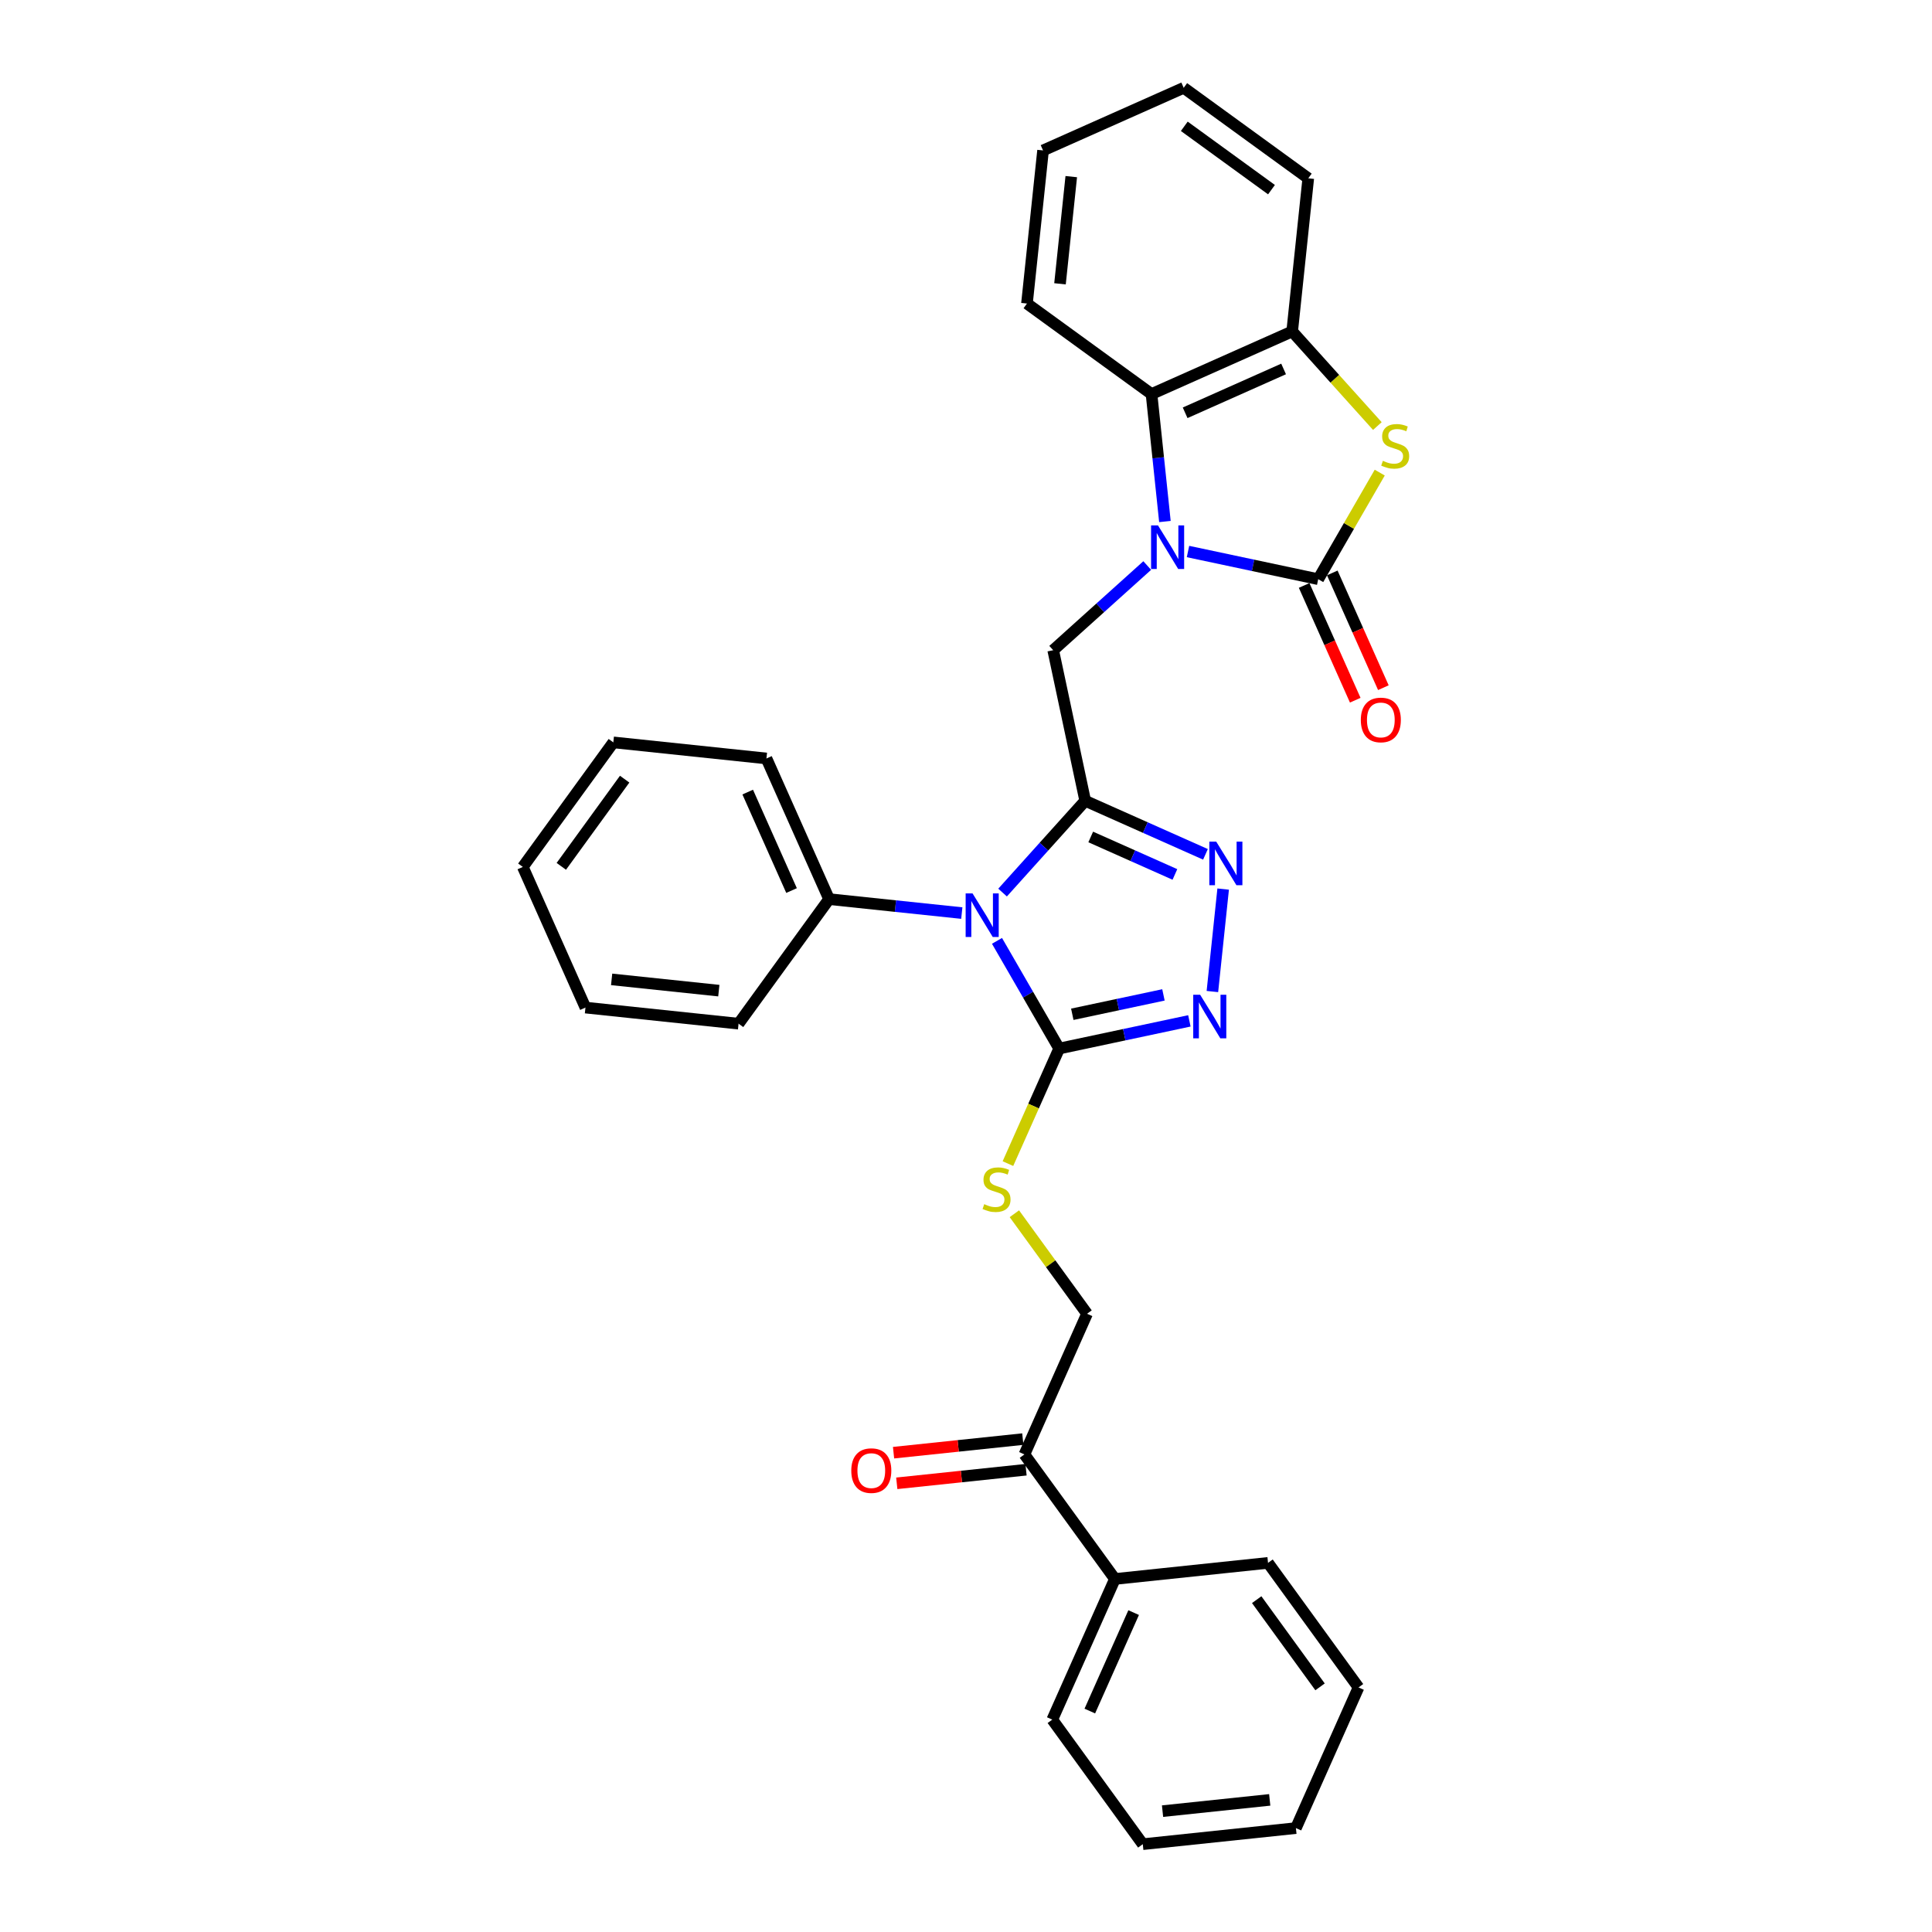 <?xml version='1.0' encoding='iso-8859-1'?>
<svg version='1.1' baseProfile='full'
              xmlns='http://www.w3.org/2000/svg'
                      xmlns:rdkit='http://www.rdkit.org/xml'
                      xmlns:xlink='http://www.w3.org/1999/xlink'
                  xml:space='preserve'
width='1000px' height='1000px' viewBox='0 0 1000 1000'>
<!-- END OF HEADER -->
<rect style='opacity:1.0;fill:#FFFFFF;stroke:none' width='1000' height='1000' x='0' y='0'> </rect>
<path class='bond-0' d='M 561.701,414.491 L 540.315,438.243' style='fill:none;fill-rule:evenodd;stroke:#000000;stroke-width:6px;stroke-linecap:butt;stroke-linejoin:miter;stroke-opacity:1' />
<path class='bond-0' d='M 540.315,438.243 L 518.929,461.995' style='fill:none;fill-rule:evenodd;stroke:#0000FF;stroke-width:6px;stroke-linecap:butt;stroke-linejoin:miter;stroke-opacity:1' />
<path class='bond-4' d='M 561.701,414.491 L 592.826,428.349' style='fill:none;fill-rule:evenodd;stroke:#000000;stroke-width:6px;stroke-linecap:butt;stroke-linejoin:miter;stroke-opacity:1' />
<path class='bond-4' d='M 592.826,428.349 L 623.952,442.207' style='fill:none;fill-rule:evenodd;stroke:#0000FF;stroke-width:6px;stroke-linecap:butt;stroke-linejoin:miter;stroke-opacity:1' />
<path class='bond-4' d='M 564.556,433.209 L 586.344,442.909' style='fill:none;fill-rule:evenodd;stroke:#000000;stroke-width:6px;stroke-linecap:butt;stroke-linejoin:miter;stroke-opacity:1' />
<path class='bond-4' d='M 586.344,442.909 L 608.131,452.61' style='fill:none;fill-rule:evenodd;stroke:#0000FF;stroke-width:6px;stroke-linecap:butt;stroke-linejoin:miter;stroke-opacity:1' />
<path class='bond-7' d='M 561.701,414.491 L 545.133,336.541' style='fill:none;fill-rule:evenodd;stroke:#000000;stroke-width:6px;stroke-linecap:butt;stroke-linejoin:miter;stroke-opacity:1' />
<path class='bond-3' d='M 516.043,486.989 L 532.133,514.858' style='fill:none;fill-rule:evenodd;stroke:#0000FF;stroke-width:6px;stroke-linecap:butt;stroke-linejoin:miter;stroke-opacity:1' />
<path class='bond-3' d='M 532.133,514.858 L 548.223,542.727' style='fill:none;fill-rule:evenodd;stroke:#000000;stroke-width:6px;stroke-linecap:butt;stroke-linejoin:miter;stroke-opacity:1' />
<path class='bond-11' d='M 497.827,472.604 L 463.475,468.994' style='fill:none;fill-rule:evenodd;stroke:#0000FF;stroke-width:6px;stroke-linecap:butt;stroke-linejoin:miter;stroke-opacity:1' />
<path class='bond-11' d='M 463.475,468.994 L 429.123,465.383' style='fill:none;fill-rule:evenodd;stroke:#000000;stroke-width:6px;stroke-linecap:butt;stroke-linejoin:miter;stroke-opacity:1' />
<path class='bond-1' d='M 593.804,292.718 L 569.468,314.63' style='fill:none;fill-rule:evenodd;stroke:#0000FF;stroke-width:6px;stroke-linecap:butt;stroke-linejoin:miter;stroke-opacity:1' />
<path class='bond-1' d='M 569.468,314.63 L 545.133,336.541' style='fill:none;fill-rule:evenodd;stroke:#000000;stroke-width:6px;stroke-linecap:butt;stroke-linejoin:miter;stroke-opacity:1' />
<path class='bond-2' d='M 614.906,285.461 L 648.605,292.624' style='fill:none;fill-rule:evenodd;stroke:#0000FF;stroke-width:6px;stroke-linecap:butt;stroke-linejoin:miter;stroke-opacity:1' />
<path class='bond-2' d='M 648.605,292.624 L 682.304,299.787' style='fill:none;fill-rule:evenodd;stroke:#000000;stroke-width:6px;stroke-linecap:butt;stroke-linejoin:miter;stroke-opacity:1' />
<path class='bond-8' d='M 602.959,269.941 L 599.492,236.952' style='fill:none;fill-rule:evenodd;stroke:#0000FF;stroke-width:6px;stroke-linecap:butt;stroke-linejoin:miter;stroke-opacity:1' />
<path class='bond-8' d='M 599.492,236.952 L 596.025,203.963' style='fill:none;fill-rule:evenodd;stroke:#000000;stroke-width:6px;stroke-linecap:butt;stroke-linejoin:miter;stroke-opacity:1' />
<path class='bond-6' d='M 682.304,299.787 L 698.229,272.204' style='fill:none;fill-rule:evenodd;stroke:#000000;stroke-width:6px;stroke-linecap:butt;stroke-linejoin:miter;stroke-opacity:1' />
<path class='bond-6' d='M 698.229,272.204 L 714.153,244.622' style='fill:none;fill-rule:evenodd;stroke:#CCCC00;stroke-width:6px;stroke-linecap:butt;stroke-linejoin:miter;stroke-opacity:1' />
<path class='bond-12' d='M 675.024,303.028 L 688.247,332.726' style='fill:none;fill-rule:evenodd;stroke:#000000;stroke-width:6px;stroke-linecap:butt;stroke-linejoin:miter;stroke-opacity:1' />
<path class='bond-12' d='M 688.247,332.726 L 701.469,362.425' style='fill:none;fill-rule:evenodd;stroke:#FF0000;stroke-width:6px;stroke-linecap:butt;stroke-linejoin:miter;stroke-opacity:1' />
<path class='bond-12' d='M 689.584,296.545 L 702.807,326.244' style='fill:none;fill-rule:evenodd;stroke:#000000;stroke-width:6px;stroke-linecap:butt;stroke-linejoin:miter;stroke-opacity:1' />
<path class='bond-12' d='M 702.807,326.244 L 716.03,355.942' style='fill:none;fill-rule:evenodd;stroke:#FF0000;stroke-width:6px;stroke-linecap:butt;stroke-linejoin:miter;stroke-opacity:1' />
<path class='bond-10' d='M 548.223,542.727 L 534.965,572.506' style='fill:none;fill-rule:evenodd;stroke:#000000;stroke-width:6px;stroke-linecap:butt;stroke-linejoin:miter;stroke-opacity:1' />
<path class='bond-10' d='M 534.965,572.506 L 521.707,602.284' style='fill:none;fill-rule:evenodd;stroke:#CCCC00;stroke-width:6px;stroke-linecap:butt;stroke-linejoin:miter;stroke-opacity:1' />
<path class='bond-31' d='M 548.223,542.727 L 581.922,535.564' style='fill:none;fill-rule:evenodd;stroke:#000000;stroke-width:6px;stroke-linecap:butt;stroke-linejoin:miter;stroke-opacity:1' />
<path class='bond-31' d='M 581.922,535.564 L 615.622,528.401' style='fill:none;fill-rule:evenodd;stroke:#0000FF;stroke-width:6px;stroke-linecap:butt;stroke-linejoin:miter;stroke-opacity:1' />
<path class='bond-31' d='M 555.019,524.989 L 578.609,519.974' style='fill:none;fill-rule:evenodd;stroke:#000000;stroke-width:6px;stroke-linecap:butt;stroke-linejoin:miter;stroke-opacity:1' />
<path class='bond-31' d='M 578.609,519.974 L 602.198,514.96' style='fill:none;fill-rule:evenodd;stroke:#0000FF;stroke-width:6px;stroke-linecap:butt;stroke-linejoin:miter;stroke-opacity:1' />
<path class='bond-5' d='M 633.107,460.181 L 627.533,513.216' style='fill:none;fill-rule:evenodd;stroke:#0000FF;stroke-width:6px;stroke-linecap:butt;stroke-linejoin:miter;stroke-opacity:1' />
<path class='bond-32' d='M 712.921,220.523 L 690.874,196.037' style='fill:none;fill-rule:evenodd;stroke:#CCCC00;stroke-width:6px;stroke-linecap:butt;stroke-linejoin:miter;stroke-opacity:1' />
<path class='bond-32' d='M 690.874,196.037 L 668.826,171.55' style='fill:none;fill-rule:evenodd;stroke:#000000;stroke-width:6px;stroke-linecap:butt;stroke-linejoin:miter;stroke-opacity:1' />
<path class='bond-9' d='M 596.025,203.963 L 668.826,171.55' style='fill:none;fill-rule:evenodd;stroke:#000000;stroke-width:6px;stroke-linecap:butt;stroke-linejoin:miter;stroke-opacity:1' />
<path class='bond-9' d='M 613.427,213.662 L 664.388,190.972' style='fill:none;fill-rule:evenodd;stroke:#000000;stroke-width:6px;stroke-linecap:butt;stroke-linejoin:miter;stroke-opacity:1' />
<path class='bond-17' d='M 596.025,203.963 L 531.553,157.122' style='fill:none;fill-rule:evenodd;stroke:#000000;stroke-width:6px;stroke-linecap:butt;stroke-linejoin:miter;stroke-opacity:1' />
<path class='bond-18' d='M 668.826,171.55 L 677.156,92.296' style='fill:none;fill-rule:evenodd;stroke:#000000;stroke-width:6px;stroke-linecap:butt;stroke-linejoin:miter;stroke-opacity:1' />
<path class='bond-14' d='M 525.038,628.23 L 543.845,654.115' style='fill:none;fill-rule:evenodd;stroke:#CCCC00;stroke-width:6px;stroke-linecap:butt;stroke-linejoin:miter;stroke-opacity:1' />
<path class='bond-14' d='M 543.845,654.115 L 562.651,680' style='fill:none;fill-rule:evenodd;stroke:#000000;stroke-width:6px;stroke-linecap:butt;stroke-linejoin:miter;stroke-opacity:1' />
<path class='bond-19' d='M 429.123,465.383 L 396.71,392.582' style='fill:none;fill-rule:evenodd;stroke:#000000;stroke-width:6px;stroke-linecap:butt;stroke-linejoin:miter;stroke-opacity:1' />
<path class='bond-19' d='M 409.701,460.945 L 387.012,409.985' style='fill:none;fill-rule:evenodd;stroke:#000000;stroke-width:6px;stroke-linecap:butt;stroke-linejoin:miter;stroke-opacity:1' />
<path class='bond-20' d='M 429.123,465.383 L 382.282,529.854' style='fill:none;fill-rule:evenodd;stroke:#000000;stroke-width:6px;stroke-linecap:butt;stroke-linejoin:miter;stroke-opacity:1' />
<path class='bond-13' d='M 530.238,752.801 L 562.651,680' style='fill:none;fill-rule:evenodd;stroke:#000000;stroke-width:6px;stroke-linecap:butt;stroke-linejoin:miter;stroke-opacity:1' />
<path class='bond-15' d='M 529.405,744.876 L 495.954,748.392' style='fill:none;fill-rule:evenodd;stroke:#000000;stroke-width:6px;stroke-linecap:butt;stroke-linejoin:miter;stroke-opacity:1' />
<path class='bond-15' d='M 495.954,748.392 L 462.503,751.908' style='fill:none;fill-rule:evenodd;stroke:#FF0000;stroke-width:6px;stroke-linecap:butt;stroke-linejoin:miter;stroke-opacity:1' />
<path class='bond-15' d='M 531.071,760.727 L 497.62,764.243' style='fill:none;fill-rule:evenodd;stroke:#000000;stroke-width:6px;stroke-linecap:butt;stroke-linejoin:miter;stroke-opacity:1' />
<path class='bond-15' d='M 497.62,764.243 L 464.169,767.759' style='fill:none;fill-rule:evenodd;stroke:#FF0000;stroke-width:6px;stroke-linecap:butt;stroke-linejoin:miter;stroke-opacity:1' />
<path class='bond-16' d='M 530.238,752.801 L 577.079,817.273' style='fill:none;fill-rule:evenodd;stroke:#000000;stroke-width:6px;stroke-linecap:butt;stroke-linejoin:miter;stroke-opacity:1' />
<path class='bond-21' d='M 577.079,817.273 L 544.666,890.074' style='fill:none;fill-rule:evenodd;stroke:#000000;stroke-width:6px;stroke-linecap:butt;stroke-linejoin:miter;stroke-opacity:1' />
<path class='bond-21' d='M 586.777,834.676 L 564.088,885.637' style='fill:none;fill-rule:evenodd;stroke:#000000;stroke-width:6px;stroke-linecap:butt;stroke-linejoin:miter;stroke-opacity:1' />
<path class='bond-22' d='M 577.079,817.273 L 656.333,808.943' style='fill:none;fill-rule:evenodd;stroke:#000000;stroke-width:6px;stroke-linecap:butt;stroke-linejoin:miter;stroke-opacity:1' />
<path class='bond-23' d='M 531.553,157.122 L 539.883,77.868' style='fill:none;fill-rule:evenodd;stroke:#000000;stroke-width:6px;stroke-linecap:butt;stroke-linejoin:miter;stroke-opacity:1' />
<path class='bond-23' d='M 548.654,146.9 L 554.485,91.422' style='fill:none;fill-rule:evenodd;stroke:#000000;stroke-width:6px;stroke-linecap:butt;stroke-linejoin:miter;stroke-opacity:1' />
<path class='bond-34' d='M 677.156,92.296 L 612.685,45.455' style='fill:none;fill-rule:evenodd;stroke:#000000;stroke-width:6px;stroke-linecap:butt;stroke-linejoin:miter;stroke-opacity:1' />
<path class='bond-34' d='M 658.117,98.164 L 612.987,65.375' style='fill:none;fill-rule:evenodd;stroke:#000000;stroke-width:6px;stroke-linecap:butt;stroke-linejoin:miter;stroke-opacity:1' />
<path class='bond-26' d='M 396.71,392.582 L 317.456,384.252' style='fill:none;fill-rule:evenodd;stroke:#000000;stroke-width:6px;stroke-linecap:butt;stroke-linejoin:miter;stroke-opacity:1' />
<path class='bond-25' d='M 382.282,529.854 L 303.028,521.524' style='fill:none;fill-rule:evenodd;stroke:#000000;stroke-width:6px;stroke-linecap:butt;stroke-linejoin:miter;stroke-opacity:1' />
<path class='bond-25' d='M 372.06,512.754 L 316.582,506.923' style='fill:none;fill-rule:evenodd;stroke:#000000;stroke-width:6px;stroke-linecap:butt;stroke-linejoin:miter;stroke-opacity:1' />
<path class='bond-27' d='M 544.666,890.074 L 591.507,954.545' style='fill:none;fill-rule:evenodd;stroke:#000000;stroke-width:6px;stroke-linecap:butt;stroke-linejoin:miter;stroke-opacity:1' />
<path class='bond-28' d='M 656.333,808.943 L 703.175,873.414' style='fill:none;fill-rule:evenodd;stroke:#000000;stroke-width:6px;stroke-linecap:butt;stroke-linejoin:miter;stroke-opacity:1' />
<path class='bond-28' d='M 650.465,827.982 L 683.254,873.112' style='fill:none;fill-rule:evenodd;stroke:#000000;stroke-width:6px;stroke-linecap:butt;stroke-linejoin:miter;stroke-opacity:1' />
<path class='bond-24' d='M 539.883,77.868 L 612.685,45.455' style='fill:none;fill-rule:evenodd;stroke:#000000;stroke-width:6px;stroke-linecap:butt;stroke-linejoin:miter;stroke-opacity:1' />
<path class='bond-29' d='M 303.028,521.524 L 270.614,448.723' style='fill:none;fill-rule:evenodd;stroke:#000000;stroke-width:6px;stroke-linecap:butt;stroke-linejoin:miter;stroke-opacity:1' />
<path class='bond-33' d='M 317.456,384.252 L 270.614,448.723' style='fill:none;fill-rule:evenodd;stroke:#000000;stroke-width:6px;stroke-linecap:butt;stroke-linejoin:miter;stroke-opacity:1' />
<path class='bond-33' d='M 323.324,403.291 L 290.535,448.421' style='fill:none;fill-rule:evenodd;stroke:#000000;stroke-width:6px;stroke-linecap:butt;stroke-linejoin:miter;stroke-opacity:1' />
<path class='bond-35' d='M 591.507,954.545 L 670.761,946.215' style='fill:none;fill-rule:evenodd;stroke:#000000;stroke-width:6px;stroke-linecap:butt;stroke-linejoin:miter;stroke-opacity:1' />
<path class='bond-35' d='M 601.729,937.445 L 657.207,931.614' style='fill:none;fill-rule:evenodd;stroke:#000000;stroke-width:6px;stroke-linecap:butt;stroke-linejoin:miter;stroke-opacity:1' />
<path class='bond-30' d='M 703.175,873.414 L 670.761,946.215' style='fill:none;fill-rule:evenodd;stroke:#000000;stroke-width:6px;stroke-linecap:butt;stroke-linejoin:miter;stroke-opacity:1' />
<path  class='atom-1' d='M 503.389 462.429
L 510.784 474.382
Q 511.518 475.562, 512.697 477.698
Q 513.876 479.833, 513.94 479.961
L 513.94 462.429
L 516.936 462.429
L 516.936 484.997
L 513.844 484.997
L 505.907 471.928
Q 504.983 470.398, 503.995 468.645
Q 503.038 466.891, 502.752 466.35
L 502.752 484.997
L 499.819 484.997
L 499.819 462.429
L 503.389 462.429
' fill='#0000FF'/>
<path  class='atom-2' d='M 599.366 271.934
L 606.761 283.887
Q 607.494 285.067, 608.674 287.202
Q 609.853 289.338, 609.917 289.466
L 609.917 271.934
L 612.913 271.934
L 612.913 294.502
L 609.821 294.502
L 601.884 281.433
Q 600.96 279.903, 599.972 278.149
Q 599.015 276.396, 598.728 275.854
L 598.728 294.502
L 595.796 294.502
L 595.796 271.934
L 599.366 271.934
' fill='#0000FF'/>
<path  class='atom-5' d='M 629.514 435.62
L 636.909 447.574
Q 637.643 448.753, 638.822 450.889
Q 640.001 453.025, 640.065 453.152
L 640.065 435.62
L 643.062 435.62
L 643.062 458.189
L 639.969 458.189
L 632.032 445.119
Q 631.108 443.589, 630.12 441.836
Q 629.163 440.083, 628.877 439.541
L 628.877 458.189
L 625.944 458.189
L 625.944 435.62
L 629.514 435.62
' fill='#0000FF'/>
<path  class='atom-6' d='M 621.184 514.874
L 628.579 526.828
Q 629.313 528.008, 630.492 530.143
Q 631.671 532.279, 631.735 532.406
L 631.735 514.874
L 634.732 514.874
L 634.732 537.443
L 631.64 537.443
L 623.702 524.374
Q 622.778 522.844, 621.79 521.09
Q 620.833 519.337, 620.547 518.795
L 620.547 537.443
L 617.614 537.443
L 617.614 514.874
L 621.184 514.874
' fill='#0000FF'/>
<path  class='atom-7' d='M 715.774 238.518
Q 716.029 238.614, 717.081 239.06
Q 718.133 239.506, 719.281 239.793
Q 720.46 240.048, 721.608 240.048
Q 723.743 240.048, 724.987 239.028
Q 726.23 237.976, 726.23 236.159
Q 726.23 234.916, 725.592 234.151
Q 724.987 233.386, 724.03 232.972
Q 723.074 232.557, 721.48 232.079
Q 719.472 231.473, 718.261 230.9
Q 717.081 230.326, 716.221 229.115
Q 715.392 227.903, 715.392 225.863
Q 715.392 223.026, 717.304 221.273
Q 719.249 219.52, 723.074 219.52
Q 725.688 219.52, 728.652 220.763
L 727.919 223.217
Q 725.21 222.102, 723.17 222.102
Q 720.97 222.102, 719.759 223.026
Q 718.548 223.919, 718.579 225.481
Q 718.579 226.692, 719.185 227.425
Q 719.823 228.158, 720.715 228.573
Q 721.64 228.987, 723.17 229.465
Q 725.21 230.103, 726.421 230.74
Q 727.632 231.378, 728.493 232.685
Q 729.386 233.96, 729.386 236.159
Q 729.386 239.283, 727.282 240.973
Q 725.21 242.63, 721.735 242.63
Q 719.727 242.63, 718.197 242.184
Q 716.699 241.769, 714.914 241.036
L 715.774 238.518
' fill='#CCCC00'/>
<path  class='atom-11' d='M 509.435 623.275
Q 509.69 623.37, 510.742 623.817
Q 511.794 624.263, 512.941 624.55
Q 514.12 624.805, 515.268 624.805
Q 517.404 624.805, 518.647 623.785
Q 519.89 622.733, 519.89 620.916
Q 519.89 619.673, 519.253 618.908
Q 518.647 618.143, 517.691 617.728
Q 516.734 617.314, 515.141 616.836
Q 513.132 616.23, 511.921 615.656
Q 510.742 615.082, 509.881 613.871
Q 509.052 612.66, 509.052 610.62
Q 509.052 607.783, 510.965 606.03
Q 512.909 604.276, 516.734 604.276
Q 519.348 604.276, 522.313 605.52
L 521.58 607.974
Q 518.87 606.858, 516.83 606.858
Q 514.631 606.858, 513.419 607.783
Q 512.208 608.675, 512.24 610.237
Q 512.24 611.449, 512.845 612.182
Q 513.483 612.915, 514.375 613.329
Q 515.3 613.744, 516.83 614.222
Q 518.87 614.859, 520.081 615.497
Q 521.293 616.134, 522.153 617.441
Q 523.046 618.716, 523.046 620.916
Q 523.046 624.04, 520.942 625.729
Q 518.87 627.387, 515.396 627.387
Q 513.387 627.387, 511.857 626.94
Q 510.359 626.526, 508.574 625.793
L 509.435 623.275
' fill='#CCCC00'/>
<path  class='atom-13' d='M 704.358 372.652
Q 704.358 367.233, 707.035 364.204
Q 709.713 361.176, 714.717 361.176
Q 719.722 361.176, 722.4 364.204
Q 725.077 367.233, 725.077 372.652
Q 725.077 378.134, 722.368 381.258
Q 719.658 384.35, 714.717 384.35
Q 709.745 384.35, 707.035 381.258
Q 704.358 378.166, 704.358 372.652
M 714.717 381.8
Q 718.16 381.8, 720.009 379.505
Q 721.89 377.178, 721.89 372.652
Q 721.89 368.221, 720.009 365.989
Q 718.16 363.726, 714.717 363.726
Q 711.275 363.726, 709.394 365.958
Q 707.545 368.189, 707.545 372.652
Q 707.545 377.21, 709.394 379.505
Q 711.275 381.8, 714.717 381.8
' fill='#FF0000'/>
<path  class='atom-16' d='M 440.624 761.195
Q 440.624 755.776, 443.301 752.748
Q 445.979 749.72, 450.983 749.72
Q 455.988 749.72, 458.666 752.748
Q 461.343 755.776, 461.343 761.195
Q 461.343 766.678, 458.634 769.802
Q 455.924 772.894, 450.983 772.894
Q 446.011 772.894, 443.301 769.802
Q 440.624 766.71, 440.624 761.195
M 450.983 770.344
Q 454.426 770.344, 456.275 768.049
Q 458.156 765.722, 458.156 761.195
Q 458.156 756.764, 456.275 754.533
Q 454.426 752.27, 450.983 752.27
Q 447.541 752.27, 445.66 754.501
Q 443.811 756.732, 443.811 761.195
Q 443.811 765.753, 445.66 768.049
Q 447.541 770.344, 450.983 770.344
' fill='#FF0000'/>
</svg>
